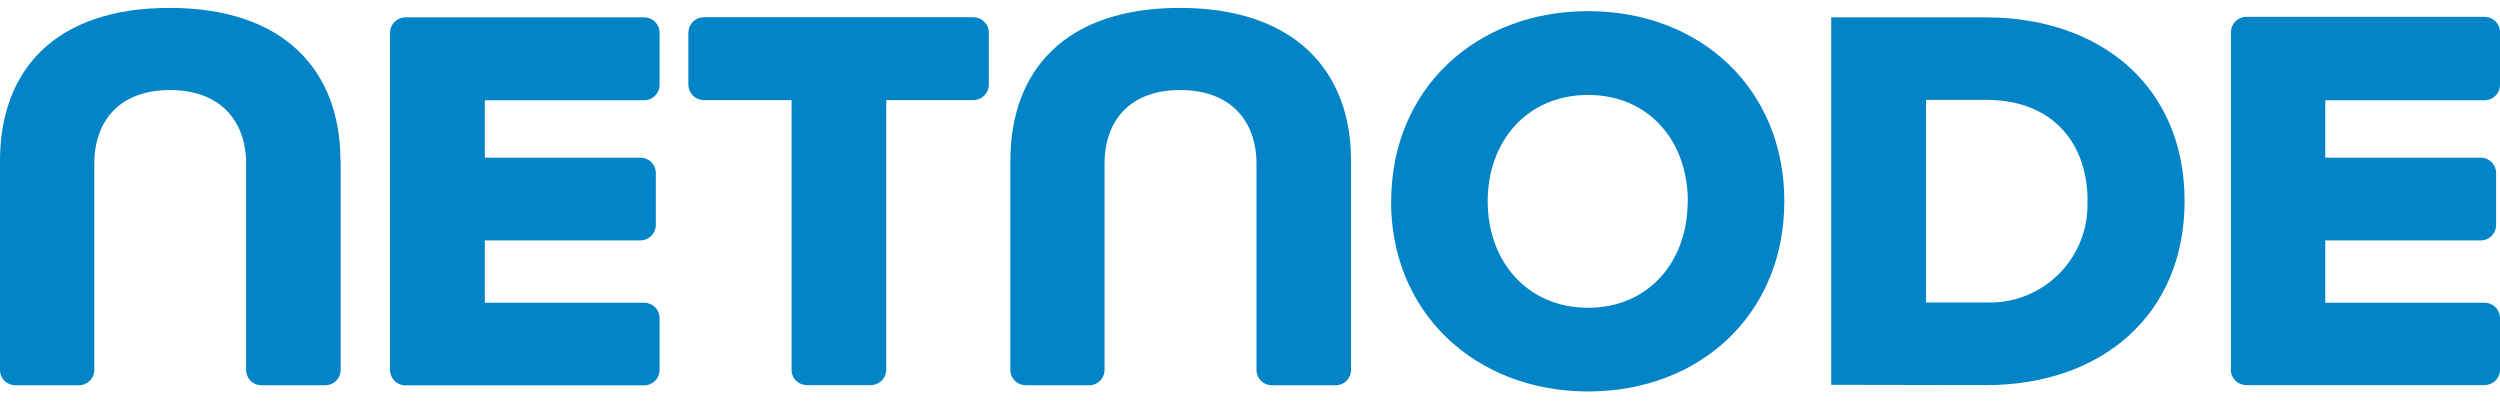 <svg width="193" height="31" viewBox="0 0 193 31" fill="none" xmlns="http://www.w3.org/2000/svg">
<path d="M30.11 28.54V2.54C30.109 2.383 30.139 2.227 30.198 2.082C30.257 1.936 30.344 1.804 30.455 1.692C30.566 1.58 30.697 1.492 30.842 1.432C30.987 1.371 31.143 1.34 31.3 1.34H49.73C49.887 1.34 50.043 1.371 50.188 1.432C50.333 1.492 50.464 1.58 50.575 1.692C50.686 1.804 50.773 1.936 50.832 2.082C50.892 2.227 50.921 2.383 50.92 2.54V6.54C50.921 6.697 50.892 6.853 50.832 6.998C50.773 7.144 50.686 7.276 50.575 7.388C50.464 7.499 50.333 7.588 50.188 7.648C50.043 7.709 49.887 7.74 49.73 7.74H37.43V12.17H49.43C49.587 12.169 49.743 12.198 49.889 12.258C50.034 12.317 50.166 12.404 50.278 12.515C50.389 12.626 50.478 12.757 50.538 12.902C50.599 13.047 50.63 13.203 50.63 13.36V17.36C50.63 17.678 50.504 17.983 50.279 18.209C50.053 18.434 49.748 18.56 49.43 18.56H37.43V23.37H49.73C49.886 23.37 50.041 23.401 50.185 23.461C50.33 23.52 50.461 23.608 50.572 23.718C50.682 23.829 50.77 23.96 50.829 24.105C50.889 24.249 50.92 24.404 50.92 24.56V28.56C50.92 28.876 50.795 29.178 50.572 29.401C50.348 29.625 50.046 29.75 49.73 29.75H31.3C31.142 29.75 30.986 29.719 30.84 29.657C30.694 29.596 30.562 29.507 30.451 29.394C30.341 29.282 30.253 29.148 30.195 29.002C30.136 28.855 30.107 28.698 30.11 28.54ZM61.11 28.54V7.73H54.34C54.022 7.73 53.717 7.604 53.492 7.379C53.266 7.153 53.14 6.848 53.14 6.53V2.53C53.14 2.212 53.266 1.907 53.492 1.681C53.717 1.456 54.022 1.33 54.34 1.33H75.14C75.298 1.33 75.454 1.361 75.599 1.421C75.745 1.482 75.877 1.57 75.989 1.681C76.1 1.793 76.188 1.925 76.249 2.071C76.309 2.216 76.34 2.372 76.34 2.53V6.53C76.34 6.688 76.309 6.844 76.249 6.989C76.188 7.135 76.1 7.267 75.989 7.379C75.877 7.49 75.745 7.578 75.599 7.639C75.454 7.699 75.298 7.73 75.14 7.73H68.42V28.54C68.42 28.856 68.295 29.158 68.072 29.381C67.848 29.605 67.546 29.73 67.23 29.73H62.3C62.143 29.731 61.987 29.701 61.842 29.642C61.696 29.583 61.564 29.496 61.452 29.385C61.34 29.274 61.252 29.143 61.191 28.998C61.131 28.853 61.1 28.697 61.1 28.54H61.11ZM107.4 15.54C107.4 6.9 113.91 0.86 122.6 0.86C131.29 0.86 137.75 6.86 137.75 15.54C137.75 24.22 131.28 30.22 122.6 30.22C113.92 30.22 107.39 24.17 107.39 15.56L107.4 15.54ZM130.3 15.54C130.3 10.9 127.3 7.33 122.6 7.33C117.9 7.33 114.85 10.9 114.85 15.54C114.85 20.18 117.91 23.76 122.6 23.76C127.29 23.76 130.29 20.17 130.29 15.56L130.3 15.54ZM141.37 29.71V1.34H153.29C162.22 1.34 168.65 6.71 168.65 15.52C168.65 24.33 162.22 29.73 153.33 29.73L141.37 29.71ZM161.16 15.5C161.16 11.11 158.52 7.71 153.33 7.71H148.69V23.35H153.29C154.332 23.395 155.371 23.224 156.343 22.846C157.315 22.469 158.199 21.895 158.937 21.159C159.676 20.423 160.254 19.542 160.635 18.571C161.016 17.601 161.191 16.562 161.15 15.52L161.16 15.5ZM172.23 28.5V2.5C172.229 2.343 172.258 2.187 172.318 2.042C172.377 1.896 172.464 1.764 172.575 1.652C172.686 1.54 172.817 1.452 172.962 1.392C173.107 1.331 173.263 1.3 173.42 1.3H191.85C192.007 1.305 192.162 1.341 192.305 1.407C192.448 1.472 192.577 1.565 192.684 1.68C192.791 1.795 192.874 1.931 192.928 2.078C192.982 2.226 193.007 2.383 193 2.54V6.54C193.001 6.697 192.972 6.853 192.912 6.998C192.853 7.144 192.766 7.276 192.655 7.388C192.544 7.499 192.413 7.588 192.268 7.648C192.123 7.709 191.967 7.74 191.81 7.74H179.51V12.17H191.51C191.826 12.17 192.128 12.295 192.351 12.518C192.575 12.742 192.7 13.044 192.7 13.36V17.36C192.701 17.517 192.672 17.673 192.612 17.818C192.553 17.964 192.466 18.096 192.355 18.208C192.244 18.32 192.113 18.408 191.968 18.468C191.823 18.529 191.667 18.56 191.51 18.56H179.51V23.37H191.81C192.122 23.37 192.422 23.493 192.644 23.711C192.867 23.93 192.995 24.228 193 24.54V28.54C193 28.856 192.875 29.158 192.651 29.381C192.428 29.605 192.126 29.73 191.81 29.73H173.41C173.254 29.73 173.099 29.699 172.955 29.639C172.81 29.58 172.679 29.492 172.569 29.381C172.458 29.271 172.37 29.14 172.311 28.995C172.251 28.851 172.22 28.696 172.22 28.54L172.23 28.5ZM104.3 12.38V28.57C104.3 28.88 104.177 29.178 103.957 29.397C103.738 29.617 103.44 29.74 103.13 29.74H98.13C97.828 29.727 97.541 29.599 97.331 29.381C97.121 29.163 97.002 28.873 97 28.57V12.63C97 9.33 95 6.95 91.11 6.95C87.22 6.95 85.27 9.33 85.27 12.63V28.57C85.27 28.88 85.147 29.178 84.927 29.397C84.708 29.617 84.41 29.74 84.1 29.74H79.19C79.035 29.741 78.881 29.712 78.738 29.654C78.594 29.596 78.463 29.51 78.353 29.401C78.242 29.293 78.154 29.163 78.094 29.021C78.033 28.878 78.001 28.725 78 28.57V12.42C78 5.49 82.17 0.61 91.09 0.61C100.01 0.61 104.3 5.54 104.3 12.38ZM26.3 12.38V28.57C26.297 28.88 26.173 29.176 25.954 29.394C25.736 29.613 25.439 29.737 25.13 29.74H20.13C19.827 29.73 19.539 29.602 19.328 29.384C19.118 29.165 19 28.873 19 28.57V12.63C19 9.33 17 6.95 13.12 6.95C9.24 6.95 7.28 9.33 7.28 12.63V28.57C7.277 28.88 7.153 29.176 6.934 29.394C6.716 29.613 6.42 29.737 6.11 29.74H1.17C0.86 29.74 0.562 29.617 0.343 29.397C0.123 29.178 0 28.88 0 28.57L0 12.42C0 5.49 4.17 0.61 13.1 0.61C22.03 0.61 26.28 5.54 26.28 12.38H26.3Z" fill="#0284C7"/>
</svg>
